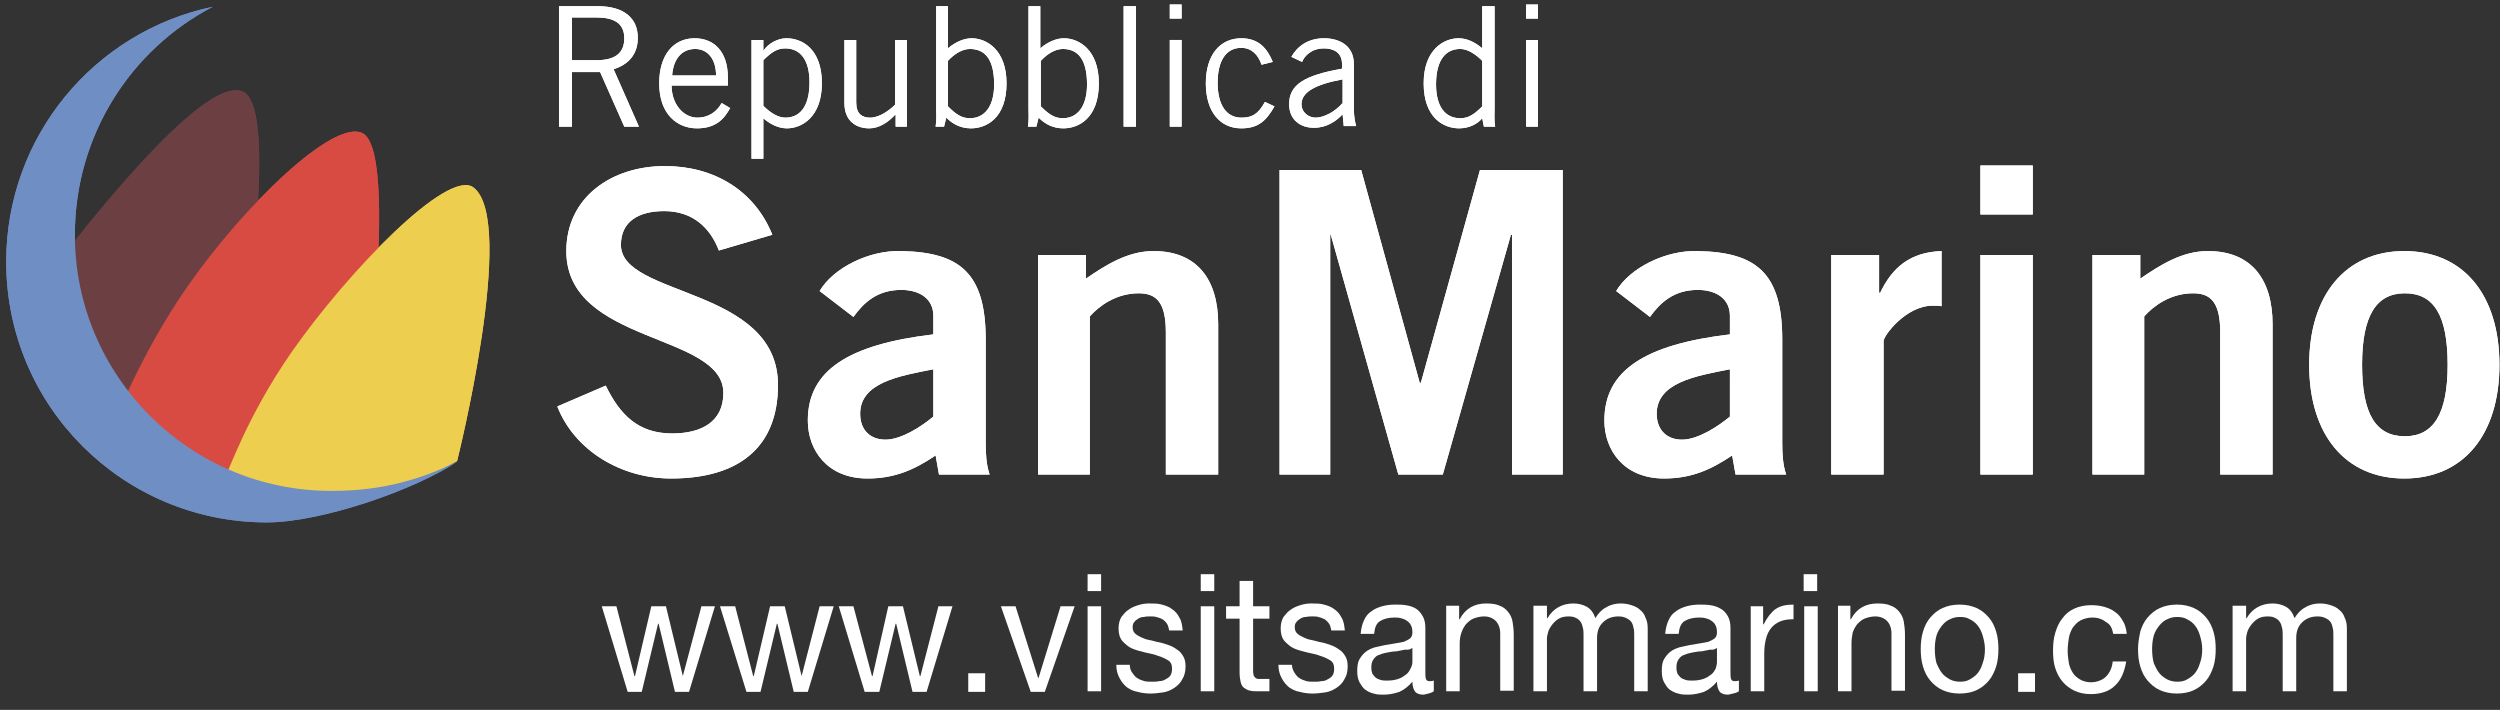 <svg xmlns="http://www.w3.org/2000/svg" xml:space="preserve" id="Livello_1" x="0" y="0" style="enable-background:new 0 0 444.1 126.1" version="1.1" viewBox="0 0 444.1 126.1"><rect x="0" y="0" width="444.1" height="126.1" fill="#333333" stroke="none"/><style>.st0{fill-rule:evenodd;clip-rule:evenodd}.st0,.st1{fill:#fff}.st2{fill:#6c4043}.st3{fill:#d84b42}.st4{fill:#edce4f}.st5{fill:#6f8ec3}</style><path d="M101.6 3.1h4.3c3 0 5 .9 5 3.7 0 2.7-1.7 3.9-5 3.9h-4.3V3.1zm0 19.4v-9.7h5l4.3 9.7h2.6L109 12.3c2.5-.8 4.3-2.5 4.3-5.6 0-3.5-2.5-5.6-7.1-5.6h-6.9v21.4h2.3zM128.2 18.3c-.9 1.6-2.4 2.6-4.3 2.6-2.5 0-4.6-2.4-4.6-5.7h10v-1.4c0-4.9-2.7-7-5.9-7-3.8 0-6.3 3-6.3 8 0 5.6 3.3 8 6.7 8 3.5 0 4.9-1.8 5.9-3.6l-1.5-.9zm-8.8-4.9c.2-2.8 1.6-4.7 4.1-4.7 2.3 0 3.7 1.9 3.7 4.7h-7.8zM135.6 28.2V21l.1.1c1.2 1 2.6 1.7 4.1 1.7 2.6 0 6.2-2 6.2-8 0-6.2-3.6-8-6.3-8-1.5 0-3.2.9-4 2.1h-.1V7.1h-2.1v21.1h2.1zm0-17.5c1.5-1.5 2.5-2.1 3.9-2.1 2.7 0 4.3 2.1 4.3 6 0 4.6-1.9 6.3-4.3 6.3-1.3 0-2.7-.9-3.9-2.1v-8.1z" class="st0"/><path d="M161.1 22.5V7.1H159v11.5c-1 1-2.8 2.3-4.4 2.3-1.5 0-2.5-.7-2.5-2.7V7.1H150v11.2c0 3.3 2.2 4.5 4.4 4.5 1.7 0 3.3-1 4.6-2.4h.1v2.1h2z" class="st1"/><path d="M166.3 1.1v18c0 1.1.1 2.2-.1 3.4h1.5l.4-1.6c1.2 1.2 2.6 1.9 4.4 1.9 2.7 0 6.3-1.8 6.3-8 0-6-3.6-8-6.2-8-1.4 0-2.9.7-4.1 1.7l-.1.1V1.1h-2.1zm2.1 9.7c1.2-1.3 2.6-2.1 3.9-2.1 2.5 0 4.3 1.6 4.3 6.3 0 3.9-1.7 6-4.3 6-1.4 0-2.4-.6-3.9-2.1v-8.1zM182.7 1.1v18c0 1.1.1 2.2-.1 3.4h1.5l.4-1.6c1.2 1.2 2.6 1.9 4.4 1.9 2.7 0 6.3-1.8 6.3-8 0-6-3.6-8-6.2-8-1.4 0-2.9.7-4.1 1.7l-.1.1V1.1h-2.1zm2.2 9.7c1.2-1.3 2.6-2.1 3.9-2.1 2.5 0 4.3 1.6 4.3 6.3 0 3.9-1.7 6-4.3 6-1.4 0-2.4-.6-3.9-2.1v-8.1z" class="st0"/><path d="M199.6 1.1v21.4h2.2V1.1h-2.2z" class="st1"/><path d="M207.8 22.5h2.1V7.1h-2.1v15.4zm0-21.7v2.5h2.1V.8h-2.1z" class="st0"/><path d="M226.1 11c-1-2.4-2.5-4.2-5.6-4.2-3.8 0-6.3 3-6.3 8s2.5 8 6.3 8c3 0 4.4-1.3 5.9-3.9l-1.7-.8c-1.2 2.2-2.3 2.8-4.2 2.8-2.6 0-4.2-2.2-4.2-6.2 0-3.9 1.5-6.2 4.2-6.2 1.8 0 3 1.2 3.6 3l2-.5z" class="st1"/><path d="M231.3 11c.4-1 1.6-2.4 3.9-2.4 1.8 0 3.2.8 3.2 2.8v.8c-6.8 1.2-9.4 2.9-9.4 6.3 0 2.8 2 4.2 4.4 4.2 2.3 0 4-1.2 5.1-2.4l.2 2.1h2.2c-.2-.8-.4-1.6-.4-3.3v-7.7c0-3.4-2.7-4.6-5.3-4.6-2.9 0-4.8 1.5-5.8 3.3l1.9.9zm7.1 7.4c-1.2 1.4-3.2 2.5-4.7 2.5-1.2 0-2.5-.9-2.5-2.4 0-2.1 2.4-3.5 7.3-4.4v4.3h-.1zM263.3 1.1v7.5l-.1-.1c-1.2-1-2.6-1.7-4.1-1.7-2.6 0-6.2 2-6.2 8 0 6.2 3.6 8 6.3 8 1.8 0 3.3-.8 4.1-1.8l.3 1.5h2c-.2-1.1-.1-2.2-.1-3.4v-18h-2.2zm0 17.8c-1.5 1.5-2.5 2.1-3.9 2.1-2.7 0-4.3-2.1-4.3-6 0-4.6 1.9-6.3 4.3-6.3 1.3 0 2.7.9 3.9 2.1v8.1zM271.1 22.5h2.1V7.1h-2.1v15.4zm0-21.7v2.5h2.1V.8h-2.1z" class="st0"/><path d="M137.2 41.7c-3.2-7.9-10.4-12.2-19.1-12.2-9.4 0-17.5 5.5-17.5 15.1 0 16.6 27.9 14.5 27.9 25.2 0 5.2-4 7.2-9.1 7.2-6.1 0-9.3-3.4-11.8-8.5L99 72.2c3.1 7.9 11.4 12.8 20.2 12.8 12 0 19-5.5 19-16.6 0-17.5-27.9-15.6-27.9-24.9 0-4.2 3.2-6 7.7-6 4.9 0 8.1 2.8 9.7 7l9.5-2.8z" class="st1"/><path d="M175.8 84.3c-.6-1.7-.7-3.7-.7-5.6V60.3c0-11.7-4.5-15.5-15-15.7-5.7-.2-12.1 3-14.5 7.1l6 4.6c1.8-2.5 4.2-4.8 8.5-4.8 3.3 0 5.7 1.6 5.7 4.6v3.3c-15.1 1.8-22.3 6.4-22.3 15.3 0 5.3 3.5 10.3 10.6 10.3 4.9 0 8.4-1.6 12.1-4.1l.6 3.4h9zm-10-10.3c-1.9 1.6-5.6 4.1-8.5 4.1-2.6 0-4.5-1.6-4.5-4.6 0-5.5 6.8-6.7 13-7.9V74z" class="st0"/><path d="M193.6 84.3V56.2c1.6-1.8 4.6-4.1 8.7-4.1 3.1 0 4.8 1.6 4.8 6.9v25.3h9.3V57.6c0-7.9-3.7-13-11.5-13-4.6 0-8.5 2.5-12 4.9v-4.2h-8.5v39h9.2zM236.3 84.3V41.7h.1l12 42.6h7.9l12.1-42.6h.2v42.6h9V30.2h-14.7L252.4 68h-.2l-10.4-37.8h-14.5v54.1h9z" class="st1"/><path d="M317.3 84.3c-.6-1.7-.7-3.7-.7-5.6V60.3c0-11.7-4.5-15.5-15-15.7-5.7-.2-12.1 3-14.5 7.1l6 4.6c1.8-2.5 4.2-4.8 8.5-4.8 3.3 0 5.7 1.6 5.7 4.6v3.3c-15.1 1.8-22.3 6.4-22.3 15.3 0 5.3 3.5 10.3 10.6 10.3 4.9 0 8.4-1.6 12.1-4.1l.6 3.4h9zm-10-10.3c-1.9 1.6-5.6 4.1-8.5 4.1-2.6 0-4.5-1.6-4.5-4.6 0-5.5 6.8-6.7 13-7.9V74z" class="st0"/><path d="M334.6 84.3V60.6c0-1 4-6.3 8.7-6.3.7 0 1.2 0 1.6.1v-9.8c-5.5.2-8.7 2.8-10.9 7.4h-.2v-6.7h-8.5v39h9.3z" class="st1"/><path d="M361.1 45.3h-9.3v39h9.3v-39zm0-7.2v-8.7h-9.3v8.7h9.3z" class="st0"/><path d="M380.9 84.3V56.2c1.6-1.8 4.6-4.1 8.7-4.1 3.1 0 4.8 1.6 4.8 6.9v25.3h9.3V57.6c0-7.9-3.7-13-11.5-13-4.6 0-8.5 2.5-12 4.9v-4.2h-8.5v39h9.2z" class="st1"/><path d="M434.8 64.8c0 8.7-2.5 12.7-7.6 12.7-5.2 0-7.6-4-7.6-12.7s2.5-12.7 7.6-12.7c5.2 0 7.6 4 7.6 12.7zm-24.6 0c0 12.4 6.4 20.2 16.9 20.2 10.6 0 16.9-7.9 16.9-20.2 0-12.4-6.4-20.2-16.9-20.2-10.5 0-16.9 7.9-16.9 20.2z" class="st0"/><path d="M11 45.6c1.2-1.2 24.9-32.8 32.2-29.3 7.3 3.5-1.7 54.8-1.7 54.8l-24.7 2.3L11 45.6z" class="st2"/><path d="M20 75.2c.7-.7 5-12.4 13.3-24.3 10.1-14.5 25.8-29.6 31-27.3 7.7 3.4-1.6 65.3-1.6 65.3l-38.2-8.6-4.5-5.1z" class="st3"/><path d="M39.8 85c.7-.7 3.8-10.7 12.1-22.6C62 48 79.6 29.9 84.1 33.3c7.8 5.9-2.9 48.6-2.9 48.6l-5.5 2.9-13.6 3.9L44.3 90l-4.5-5z" class="st4"/><path d="M1.1 46.5c0-22.3 15.7-40.9 36.7-45.3-14.6 7.6-24.5 22.9-24.5 40.5 0 25.1 20.4 45.5 45.5 45.5 5.1 0 13-.5 22.4-5.2-7.4 5-24.1 10.8-33.8 10.8-25.6 0-46.3-20.7-46.3-46.3z" class="st5"/><path d="M101.6 3.1h4.3c3 0 5 .9 5 3.7 0 2.7-1.7 3.9-5 3.9h-4.3V3.1zm0 19.4v-9.7h5l4.3 9.7h2.6L109 12.3c2.5-.8 4.3-2.5 4.3-5.6 0-3.5-2.5-5.6-7.1-5.6h-6.9v21.4h2.3zM128.2 18.3c-.9 1.6-2.4 2.6-4.3 2.6-2.5 0-4.6-2.4-4.6-5.7h10v-1.4c0-4.9-2.7-7-5.9-7-3.8 0-6.3 3-6.3 8 0 5.6 3.3 8 6.7 8 3.5 0 4.9-1.8 5.9-3.6l-1.5-.9zm-8.8-4.9c.2-2.8 1.6-4.7 4.1-4.7 2.3 0 3.7 1.9 3.7 4.7h-7.8zM135.6 28.2V21l.1.1c1.2 1 2.6 1.7 4.1 1.7 2.6 0 6.2-2 6.2-8 0-6.2-3.6-8-6.3-8-1.5 0-3.2.9-4 2.1h-.1V7.1h-2.1v21.1h2.1zm0-17.5c1.5-1.5 2.5-2.1 3.9-2.1 2.7 0 4.3 2.1 4.3 6 0 4.6-1.9 6.3-4.3 6.3-1.3 0-2.7-.9-3.9-2.1v-8.1z" class="st0"/><path d="M161.1 22.5V7.1H159v11.5c-1 1-2.8 2.3-4.4 2.3-1.5 0-2.5-.7-2.5-2.7V7.1H150v11.2c0 3.3 2.2 4.5 4.4 4.5 1.7 0 3.3-1 4.6-2.4h.1v2.1h2z" class="st1"/><path d="M166.3 1.1v18c0 1.1.1 2.2-.1 3.4h1.5l.4-1.6c1.2 1.2 2.6 1.9 4.4 1.9 2.7 0 6.3-1.8 6.3-8 0-6-3.6-8-6.2-8-1.4 0-2.9.7-4.1 1.7l-.1.1V1.1h-2.1zm2.1 9.7c1.2-1.3 2.6-2.1 3.9-2.1 2.5 0 4.3 1.6 4.3 6.3 0 3.9-1.7 6-4.3 6-1.4 0-2.4-.6-3.9-2.1v-8.1zM182.7 1.1v18c0 1.1.1 2.2-.1 3.4h1.5l.4-1.6c1.2 1.2 2.6 1.9 4.4 1.9 2.7 0 6.3-1.8 6.3-8 0-6-3.6-8-6.2-8-1.4 0-2.9.7-4.1 1.7l-.1.1V1.1h-2.1zm2.2 9.7c1.2-1.3 2.6-2.1 3.9-2.1 2.5 0 4.3 1.6 4.3 6.3 0 3.9-1.7 6-4.3 6-1.4 0-2.4-.6-3.9-2.1v-8.1z" class="st0"/><path d="M199.6 1.1v21.4h2.2V1.1h-2.2z" class="st1"/><path d="M207.8 22.5h2.1V7.1h-2.1v15.4zm0-21.7v2.5h2.1V.8h-2.1z" class="st0"/><path d="M226.1 11c-1-2.4-2.5-4.2-5.6-4.2-3.8 0-6.3 3-6.3 8s2.5 8 6.3 8c3 0 4.4-1.3 5.9-3.9l-1.7-.8c-1.2 2.2-2.3 2.8-4.2 2.8-2.6 0-4.2-2.2-4.2-6.2 0-3.9 1.5-6.2 4.2-6.2 1.8 0 3 1.2 3.6 3l2-.5z" class="st1"/><path d="M231.3 11c.4-1 1.6-2.4 3.9-2.4 1.8 0 3.2.8 3.2 2.8v.8c-6.8 1.2-9.4 2.9-9.4 6.3 0 2.8 2 4.2 4.4 4.2 2.3 0 4-1.2 5.1-2.4l.2 2.1h2.2c-.2-.8-.4-1.6-.4-3.3v-7.7c0-3.4-2.7-4.6-5.3-4.6-2.9 0-4.8 1.5-5.8 3.3l1.9.9zm7.1 7.4c-1.2 1.4-3.2 2.5-4.7 2.5-1.2 0-2.5-.9-2.5-2.4 0-2.1 2.4-3.5 7.3-4.4v4.3h-.1zM263.3 1.1v7.5l-.1-.1c-1.2-1-2.6-1.7-4.1-1.7-2.6 0-6.2 2-6.2 8 0 6.2 3.6 8 6.3 8 1.8 0 3.3-.8 4.1-1.8l.3 1.5h2c-.2-1.1-.1-2.2-.1-3.4v-18h-2.2zm0 17.8c-1.5 1.5-2.5 2.1-3.9 2.1-2.7 0-4.3-2.1-4.3-6 0-4.6 1.9-6.3 4.3-6.3 1.3 0 2.7.9 3.9 2.1v8.1zM271.1 22.5h2.1V7.1h-2.1v15.4zm0-21.7v2.5h2.1V.8h-2.1z" class="st0"/><path d="M137.2 41.7c-3.2-7.9-10.4-12.2-19.1-12.2-9.4 0-17.5 5.5-17.5 15.1 0 16.6 27.9 14.5 27.9 25.2 0 5.2-4 7.2-9.1 7.2-6.1 0-9.3-3.4-11.8-8.5L99 72.2c3.1 7.9 11.4 12.8 20.2 12.8 12 0 19-5.5 19-16.6 0-17.5-27.9-15.6-27.9-24.9 0-4.2 3.2-6 7.7-6 4.9 0 8.1 2.8 9.7 7l9.5-2.8z" class="st1"/><path d="M175.8 84.3c-.6-1.7-.7-3.7-.7-5.6V60.3c0-11.7-4.5-15.5-15-15.7-5.7-.2-12.1 3-14.5 7.1l6 4.6c1.8-2.5 4.2-4.8 8.5-4.8 3.3 0 5.7 1.6 5.7 4.6v3.3c-15.1 1.8-22.3 6.4-22.3 15.3 0 5.3 3.5 10.3 10.6 10.3 4.9 0 8.4-1.6 12.1-4.1l.6 3.4h9zm-10-10.3c-1.9 1.6-5.6 4.1-8.5 4.1-2.6 0-4.5-1.6-4.5-4.6 0-5.5 6.8-6.7 13-7.9V74z" class="st0"/><path d="M193.6 84.3V56.2c1.6-1.8 4.6-4.1 8.7-4.1 3.1 0 4.8 1.6 4.8 6.9v25.3h9.3V57.6c0-7.9-3.7-13-11.5-13-4.6 0-8.5 2.5-12 4.9v-4.2h-8.5v39h9.2zM236.3 84.3V41.7h.1l12 42.6h7.9l12.1-42.6h.2v42.6h9V30.2h-14.7L252.4 68h-.2l-10.4-37.8h-14.5v54.1h9z" class="st1"/><path d="M317.3 84.3c-.6-1.7-.7-3.7-.7-5.6V60.3c0-11.7-4.5-15.5-15-15.7-5.7-.2-12.1 3-14.5 7.1l6 4.6c1.8-2.5 4.2-4.8 8.5-4.8 3.3 0 5.7 1.6 5.7 4.6v3.3c-15.1 1.8-22.3 6.4-22.3 15.3 0 5.3 3.5 10.3 10.6 10.3 4.9 0 8.4-1.6 12.1-4.1l.6 3.4h9zm-10-10.3c-1.9 1.6-5.6 4.1-8.5 4.1-2.6 0-4.5-1.6-4.5-4.6 0-5.5 6.8-6.7 13-7.9V74z" class="st0"/><path d="M334.6 84.3V60.6c0-1 4-6.3 8.7-6.3.7 0 1.2 0 1.6.1v-9.8c-5.5.2-8.7 2.8-10.9 7.4h-.2v-6.7h-8.5v39h9.3z" class="st1"/><path d="M361.1 45.3h-9.3v39h9.3v-39zm0-7.2v-8.7h-9.3v8.7h9.3z" class="st0"/><path d="M380.9 84.3V56.2c1.6-1.8 4.6-4.1 8.7-4.1 3.1 0 4.8 1.6 4.8 6.9v25.3h9.3V57.6c0-7.9-3.7-13-11.5-13-4.6 0-8.5 2.5-12 4.9v-4.2h-8.5v39h9.2z" class="st1"/><path d="M434.8 64.8c0 8.7-2.5 12.7-7.6 12.7-5.2 0-7.6-4-7.6-12.7s2.5-12.7 7.6-12.7c5.2 0 7.6 4 7.6 12.7zm-24.6 0c0 12.4 6.4 20.2 16.9 20.2 10.6 0 16.9-7.9 16.9-20.2 0-12.4-6.4-20.2-16.9-20.2-10.5 0-16.9 7.9-16.9 20.2z" class="st0"/><path d="M11 45.6c1.2-1.2 24.9-32.8 32.2-29.3 7.3 3.5-1.7 54.8-1.7 54.8l-24.7 2.3L11 45.6z" class="st2"/><path d="M20 75.2c.7-.7 5-12.4 13.3-24.3 10.1-14.5 25.8-29.6 31-27.3 7.7 3.4-1.6 65.3-1.6 65.3l-38.2-8.6-4.5-5.1z" class="st3"/><path d="M39.8 85c.7-.7 3.8-10.7 12.1-22.6C62 48 79.6 29.9 84.1 33.3c7.8 5.9-2.9 48.6-2.9 48.6l-5.5 2.9-13.6 3.9L44.3 90l-4.5-5z" class="st4"/><path d="M1.1 46.5c0-22.3 15.7-40.9 36.7-45.3-14.6 7.6-24.5 22.9-24.5 40.5 0 25.1 20.4 45.5 45.5 45.5 5.1 0 13-.5 22.4-5.2-7.4 5-24.1 10.8-33.8 10.8-25.6 0-46.3-20.7-46.3-46.3z" class="st5"/><path d="m122.4 122.9 4.6-15.2h-2.4l-3.3 12.4-3-12.4h-2.6l-2.9 12.4h-.1l-3.2-12.4h-2.6l4.6 15.2h2.5l2.9-12.1h.1l2.9 12.1h2.5zM143.5 122.9l4.6-15.2h-2.5l-3.2 12.4-3-12.4h-2.6l-2.9 12.4h-.1l-3.2-12.4h-2.7l4.7 15.2h2.5l2.9-12.1h.1l2.9 12.1h2.5zM164.6 122.9l4.6-15.2h-2.5l-3.2 12.4h-.1l-3-12.4h-2.6l-2.8 12.4h-.1l-3.3-12.4H149l4.6 15.2h2.6l2.9-12.1h.1l2.9 12.1h2.5zM172 119.6v3.3h3v-3.3h-3zM185.6 122.9l5.3-15.2h-2.5l-3.9 12.7h-.1l-4-12.7h-2.6l5.3 15.2h2.5z" class="st1"/><path d="M195.6 105v-3h-2.4v3h2.4zm-2.4 2.7v15.1h2.4v-15.1h-2.4z" class="st0"/><path d="M200.7 118.1h-2.4c0 .9.2 1.7.6 2.4.3.6.8 1.2 1.3 1.6.6.4 1.2.7 1.9.8.7.2 1.5.3 2.3.3.7 0 1.4-.1 2.2-.2.7-.1 1.4-.4 2-.8.6-.4 1.1-.9 1.4-1.5.4-.6.6-1.4.6-2.3 0-.7-.1-1.3-.4-1.8-.3-.5-.6-.9-1.1-1.2-.4-.3-.9-.6-1.5-.8-.6-.2-1.1-.4-1.7-.5-.6-.1-1.1-.3-1.7-.4-.6-.1-1.1-.3-1.5-.5-.4-.2-.8-.4-1.1-.7-.3-.3-.4-.7-.4-1.1 0-.4.1-.7.3-.9.2-.3.4-.4.7-.6.3-.2.6-.3 1-.3.4-.1.7-.1 1.1-.1.4 0 .8 0 1.1.1.4.1.7.2 1.1.4.3.2.6.5.8.8.2.3.3.7.4 1.2h2.4c-.1-.9-.2-1.7-.6-2.3-.3-.6-.7-1.1-1.3-1.5-.5-.4-1.1-.6-1.8-.8-.7-.2-1.4-.2-2.3-.2-.6 0-1.3.1-1.9.3-.6.2-1.2.4-1.7.8-.5.3-.9.8-1.3 1.3-.3.5-.5 1.2-.5 2 0 1 .2 1.7.7 2.3.5.5 1 1 1.7 1.3.7.3 1.5.5 2.3.7.8.2 1.6.3 2.3.6.7.2 1.3.5 1.8.8.5.3.7.8.7 1.5 0 .5-.1.9-.3 1.2-.2.3-.5.5-.9.7-.3.2-.7.3-1.1.3-.4.1-.8.1-1.2.1-.5 0-1 0-1.4-.1-.4-.1-.9-.3-1.2-.5-.4-.2-.6-.5-.9-.9-.4-.5-.5-1-.5-1.5z" class="st1"/><path d="M215.7 105v-3h-2.4v3h2.4zm-2.4 2.7v15.1h2.4v-15.1h-2.4z" class="st0"/><path d="M222.6 107.7v-4.5h-2.4v4.5h-2.4v2.2h2.4v9.6c0 .7.1 1.3.2 1.7.1.4.3.8.6 1 .3.2.6.4 1.1.5.4.1 1 .1 1.6.1h1.8v-2.2h-2c-.2 0-.4-.1-.5-.2-.1-.1-.2-.2-.3-.4 0-.2-.1-.4-.1-.7v-9.4h2.9v-2.2h-2.9zM229.5 118.1h-2.4c0 .9.2 1.7.6 2.4.3.6.8 1.2 1.3 1.6.6.4 1.2.7 1.9.8.7.2 1.5.3 2.3.3.7 0 1.4-.1 2.2-.2.7-.1 1.4-.4 2-.8.6-.4 1.1-.9 1.4-1.5.4-.6.6-1.4.6-2.3 0-.7-.1-1.3-.4-1.8-.3-.5-.6-.9-1.1-1.2-.4-.3-.9-.6-1.5-.8-.6-.2-1.1-.4-1.7-.5-.6-.1-1.1-.3-1.7-.4-.6-.1-1.1-.3-1.5-.5-.4-.2-.8-.4-1.1-.7-.3-.3-.4-.7-.4-1.1 0-.4.1-.7.3-.9.2-.3.4-.4.7-.6.3-.2.6-.3 1-.3.4-.1.7-.1 1.1-.1.4 0 .8 0 1.1.1.4.1.7.2 1.1.4.3.2.6.5.8.8.2.3.3.7.4 1.2h2.4c-.1-.9-.2-1.7-.6-2.3-.3-.6-.7-1.1-1.3-1.5-.5-.4-1.1-.6-1.8-.8-.7-.2-1.4-.2-2.3-.2-.6 0-1.3.1-1.9.3-.6.2-1.2.4-1.7.8-.5.3-.9.8-1.3 1.3-.3.5-.5 1.2-.5 2 0 1 .2 1.7.7 2.3.5.5 1 1 1.7 1.3.7.3 1.5.5 2.3.7.8.2 1.6.3 2.3.6.7.2 1.3.5 1.8.8.5.3.7.8.7 1.5 0 .5-.1.9-.3 1.2-.2.3-.5.5-.9.7-.3.2-.7.3-1.1.3-.4.1-.8.1-1.2.1-.5 0-1 0-1.4-.1-.4-.1-.9-.3-1.2-.5-.4-.2-.6-.5-.9-.9-.3-.5-.5-1-.5-1.5z" class="st1"/><path d="M254.7 122.8v-1.9c-.3.1-.5.1-.7.1-.4 0-.6-.1-.7-.4-.1-.3-.1-.7-.1-1.3v-7.8c0-.9-.2-1.6-.5-2.1s-.7-1-1.2-1.3c-.5-.3-1.1-.5-1.8-.6-.6-.1-1.3-.1-1.9-.1-.8 0-1.6.1-2.3.3-.7.2-1.4.5-1.9.9-.6.4-1 .9-1.3 1.6-.3.6-.5 1.4-.6 2.4h2.4c.1-1.1.4-1.9 1.1-2.3.7-.4 1.5-.6 2.5-.6.4 0 .7 0 1.1.1.4.1.7.2 1 .4.3.2.6.4.8.8.2.3.3.8.3 1.3s-.1.8-.4 1.1c-.3.2-.6.4-1.1.6-.4.1-1 .2-1.6.3l-1.8.3c-.6.1-1.2.3-1.8.4-.6.2-1.1.4-1.6.8-.4.3-.8.8-1.1 1.3-.3.5-.4 1.2-.4 2.1 0 .8.1 1.4.4 2 .3.5.6 1 1 1.3.4.3 1 .6 1.5.7.6.2 1.2.2 1.8.2 1 0 1.9-.2 2.8-.5.9-.4 1.6-1 2.3-1.8 0 .8.2 1.4.5 1.8.4.4.9.5 1.5.5.9-.2 1.4-.3 1.8-.6zm-3.8-7.7v2.5c0 .4-.1.7-.3 1.1-.2.4-.4.8-.8 1.1-.4.3-.8.6-1.4.8-.6.2-1.2.3-2 .3-.4 0-.7 0-1.1-.1-.3-.1-.6-.2-.9-.4-.2-.2-.4-.4-.6-.7-.1-.3-.2-.6-.2-1.1 0-.6.1-1.1.4-1.5.3-.4.6-.7 1.1-.8.4-.2.9-.3 1.4-.4.5-.1 1.1-.2 1.6-.2l1.5-.3c.6.1 1-.1 1.3-.3z" class="st0"/><path d="M256.9 107.7v15.1h2.4v-8.5c0-.7.1-1.3.3-1.9.2-.6.5-1.1.8-1.5.4-.4.8-.8 1.3-1 .5-.2 1.2-.4 1.9-.4.9 0 1.6.3 2.1.8s.8 1.3.8 2.2v10.2h2.4v-10c0-.8-.1-1.6-.2-2.2-.1-.7-.4-1.3-.8-1.8s-.9-.9-1.5-1.1c-.6-.3-1.4-.4-2.4-.4-2.1 0-3.7.9-4.7 2.8h-.1v-2.4h-2.3v.1zM272.4 107.7v15.1h2.4v-9.4c0-.3.1-.7.2-1.1.1-.4.4-.9.7-1.3.3-.4.7-.8 1.2-1.1.5-.3 1.1-.4 1.8-.4.5 0 1 .1 1.3.3.4.2.6.4.8.7.2.3.3.6.4 1.1.1.4.1.9.1 1.3v9.9h2.4v-9.4c0-1.2.3-2.1 1-2.8.7-.7 1.6-1.1 2.8-1.1.6 0 1 .1 1.4.3.4.2.7.4.9.7.2.3.3.6.4 1.1.1.4.1.8.1 1.3v9.9h2.4v-11.1c0-.8-.1-1.4-.4-2-.2-.6-.5-1-1-1.4-.4-.4-.9-.6-1.5-.8-.6-.2-1.2-.3-1.9-.3-.9 0-1.8.2-2.6.7-.8.4-1.4 1.1-1.9 1.9-.3-.9-.8-1.6-1.5-2-.7-.4-1.5-.6-2.4-.6-2 0-3.6.9-4.6 2.6h-.1v-2.2h-2.4v.1z" class="st1"/><path d="M308.9 122.8v-1.9c-.3.1-.5.1-.7.1-.4 0-.6-.1-.7-.4-.1-.3-.1-.7-.1-1.3v-7.8c0-.9-.2-1.6-.5-2.1s-.7-1-1.3-1.3c-.5-.3-1.1-.5-1.8-.6-.6-.1-1.3-.1-1.9-.1-.8 0-1.6.1-2.3.3-.7.2-1.4.5-1.9.9-.6.4-1 .9-1.3 1.6-.3.6-.5 1.4-.6 2.4h2.4c.1-1.1.4-1.9 1.1-2.3.7-.4 1.5-.6 2.5-.6.4 0 .7 0 1.1.1.4.1.7.2 1 .4.3.2.6.4.8.8.2.3.3.8.3 1.3s-.1.8-.4 1.1c-.3.2-.6.4-1.1.6-.4.1-1 .2-1.6.3l-1.8.3c-.6.1-1.2.3-1.8.4-.6.2-1.1.4-1.6.8-.4.3-.8.8-1.1 1.3-.3.5-.4 1.2-.4 2.1 0 .8.1 1.4.4 2 .3.5.6 1 1 1.3.4.3 1 .6 1.5.7.6.2 1.2.2 1.8.2 1 0 1.9-.2 2.8-.5.9-.4 1.6-1 2.3-1.8 0 .8.2 1.4.5 1.8.4.4.9.5 1.5.5.9-.2 1.5-.3 1.9-.6zm-3.9-7.7v2.5c0 .4-.1.7-.2 1.1-.2.4-.4.8-.8 1.1-.4.3-.8.6-1.4.8-.6.2-1.2.3-2 .3-.4 0-.7 0-1.1-.1-.3-.1-.6-.2-.9-.4-.2-.2-.4-.4-.6-.7-.1-.3-.2-.6-.2-1.1 0-.6.1-1.1.4-1.5.3-.4.6-.7 1.1-.8.4-.2.9-.3 1.4-.4.5-.1 1.1-.2 1.6-.2l1.5-.3c.5.1.9-.1 1.2-.3z" class="st0"/><path d="M311 107.7v15.1h2.4v-6.7c0-1 .1-1.8.3-2.6.2-.8.5-1.4.9-1.9s.9-.9 1.6-1.2c.7-.3 1.5-.4 2.4-.4v-2.6c-1.3 0-2.3.2-3.2.8-.8.6-1.5 1.5-2.1 2.7h-.1v-3.2H311z" class="st1"/><path d="M322.8 105v-3h-2.4v3h2.4zm-2.3 2.7v15.1h2.4v-15.1h-2.4z" class="st0"/><path d="M326.5 107.7v15.1h2.4v-8.5c0-.7.1-1.3.2-1.9.2-.6.5-1.1.8-1.5.4-.4.8-.8 1.3-1 .5-.2 1.2-.4 1.9-.4.9 0 1.6.3 2.1.8s.8 1.3.8 2.2v10.2h2.4v-10c0-.8-.1-1.6-.2-2.2-.1-.7-.4-1.3-.8-1.8s-.9-.9-1.5-1.1c-.6-.3-1.4-.4-2.4-.4-2.1 0-3.7.9-4.7 2.8h-.1v-2.4h-2.2v.1z" class="st1"/><path d="M343.7 115.3c0-.9.1-1.7.3-2.4.2-.7.6-1.3 1-1.8s.9-.9 1.4-1.1c.6-.3 1.1-.4 1.8-.4s1.2.1 1.7.4c.6.3 1 .6 1.4 1.1.4.5.7 1.1.9 1.8.2.7.4 1.5.4 2.4 0 .9-.1 1.7-.4 2.5-.2.7-.5 1.3-.9 1.8s-.9.8-1.4 1.1c-.5.3-1.1.4-1.7.4s-1.2-.1-1.8-.4c-.5-.3-1-.6-1.4-1.1-.4-.5-.7-1.1-1-1.8-.2-.7-.3-1.6-.3-2.5zm-2.5 0c0 1.1.1 2.1.4 3.1.3 1 .7 1.8 1.3 2.5.6.7 1.3 1.3 2.2 1.7.9.4 1.9.6 3 .6s2.2-.2 3-.6c.9-.4 1.6-1 2.2-1.7.6-.7 1-1.6 1.3-2.5.3-1 .4-2 .4-3.1s-.1-2.1-.4-3.1c-.3-1-.7-1.8-1.3-2.5-.6-.7-1.3-1.3-2.2-1.7-.9-.4-1.9-.6-3-.6s-2.1.2-3 .6c-.9.4-1.6 1-2.2 1.7-.6.7-1 1.5-1.3 2.5-.3 1-.4 2-.4 3.1z" class="st0"/><path d="M358.5 119.6v3.3h3v-3.3h-3zM375.4 112.6h2.4c-.1-.9-.3-1.7-.7-2.3-.4-.7-.8-1.2-1.4-1.6-.5-.4-1.2-.7-1.9-.9-.7-.2-1.5-.3-2.3-.3-1.1 0-2.1.2-3 .6-.9.4-1.6 1-2.1 1.7-.6.7-1 1.6-1.3 2.6-.3 1-.4 2-.4 3.2 0 1.1.1 2.2.4 3.1.3.9.7 1.7 1.3 2.4.6.7 1.3 1.2 2.1 1.6.9.4 1.8.6 2.9.6 1.8 0 3.3-.5 4.3-1.5 1.1-1 1.7-2.5 2-4.3h-2.4c-.1 1.2-.6 2.1-1.2 2.7-.6.6-1.6 1-2.7 1-.7 0-1.4-.2-1.9-.5s-1-.7-1.3-1.2c-.3-.5-.6-1.1-.7-1.8-.1-.7-.2-1.3-.2-2.1s.1-1.5.2-2.2c.1-.7.4-1.4.7-1.9.4-.5.8-1 1.4-1.3.6-.3 1.3-.5 2.1-.5 1 0 1.8.3 2.4.8.8.4 1.1 1.1 1.3 2.1z" class="st1"/><path d="M382.3 115.3c0-.9.1-1.7.3-2.4.2-.7.6-1.3 1-1.8s.9-.9 1.4-1.1c.6-.3 1.1-.4 1.8-.4.6 0 1.2.1 1.7.4.6.3 1 .6 1.4 1.1.4.5.7 1.1.9 1.8.2.7.4 1.5.4 2.4 0 .9-.1 1.7-.4 2.5-.2.7-.5 1.3-.9 1.8s-.9.8-1.4 1.1c-.5.3-1.1.4-1.7.4-.6 0-1.2-.1-1.8-.4-.5-.3-1-.6-1.4-1.1-.4-.5-.7-1.1-1-1.8-.2-.7-.3-1.6-.3-2.5zm-2.5 0c0 1.1.1 2.1.4 3.1.3 1 .7 1.8 1.3 2.5.6.7 1.3 1.3 2.2 1.7.9.4 1.9.6 3 .6s2.2-.2 3-.6c.9-.4 1.6-1 2.2-1.7.6-.7 1-1.6 1.3-2.5.3-1 .4-2 .4-3.1s-.1-2.1-.4-3.1c-.3-1-.7-1.8-1.3-2.5-.6-.7-1.3-1.3-2.2-1.7-.9-.4-1.9-.6-3-.6s-2.1.2-3 .6c-.9.4-1.6 1-2.2 1.7-.6.7-1 1.5-1.3 2.5-.2 1-.4 2-.4 3.1z" class="st0"/><path d="M396.6 107.7v15.1h2.4v-9.4c0-.3.1-.7.2-1.1.1-.4.4-.9.7-1.3.3-.4.7-.8 1.2-1.1.5-.3 1.1-.4 1.8-.4.5 0 1 .1 1.3.3.4.2.6.4.8.7.2.3.3.6.4 1.1.1.4.1.9.1 1.3v9.9h2.4v-9.4c0-1.2.3-2.1 1-2.8.7-.7 1.6-1.1 2.8-1.1.6 0 1 .1 1.4.3.4.2.7.4.9.7.2.3.3.6.4 1.1.1.4.1.8.1 1.3v9.9h2.4v-11.1c0-.8-.1-1.4-.4-2-.2-.6-.5-1-1-1.4-.4-.4-.9-.6-1.5-.8-.6-.2-1.2-.3-1.9-.3-.9 0-1.8.2-2.6.7-.8.4-1.4 1.1-1.9 1.9-.3-.9-.8-1.6-1.5-2-.7-.4-1.5-.6-2.4-.6-2 0-3.6.9-4.6 2.6h-.1v-2.2h-2.4v.1z" class="st1"/></svg>